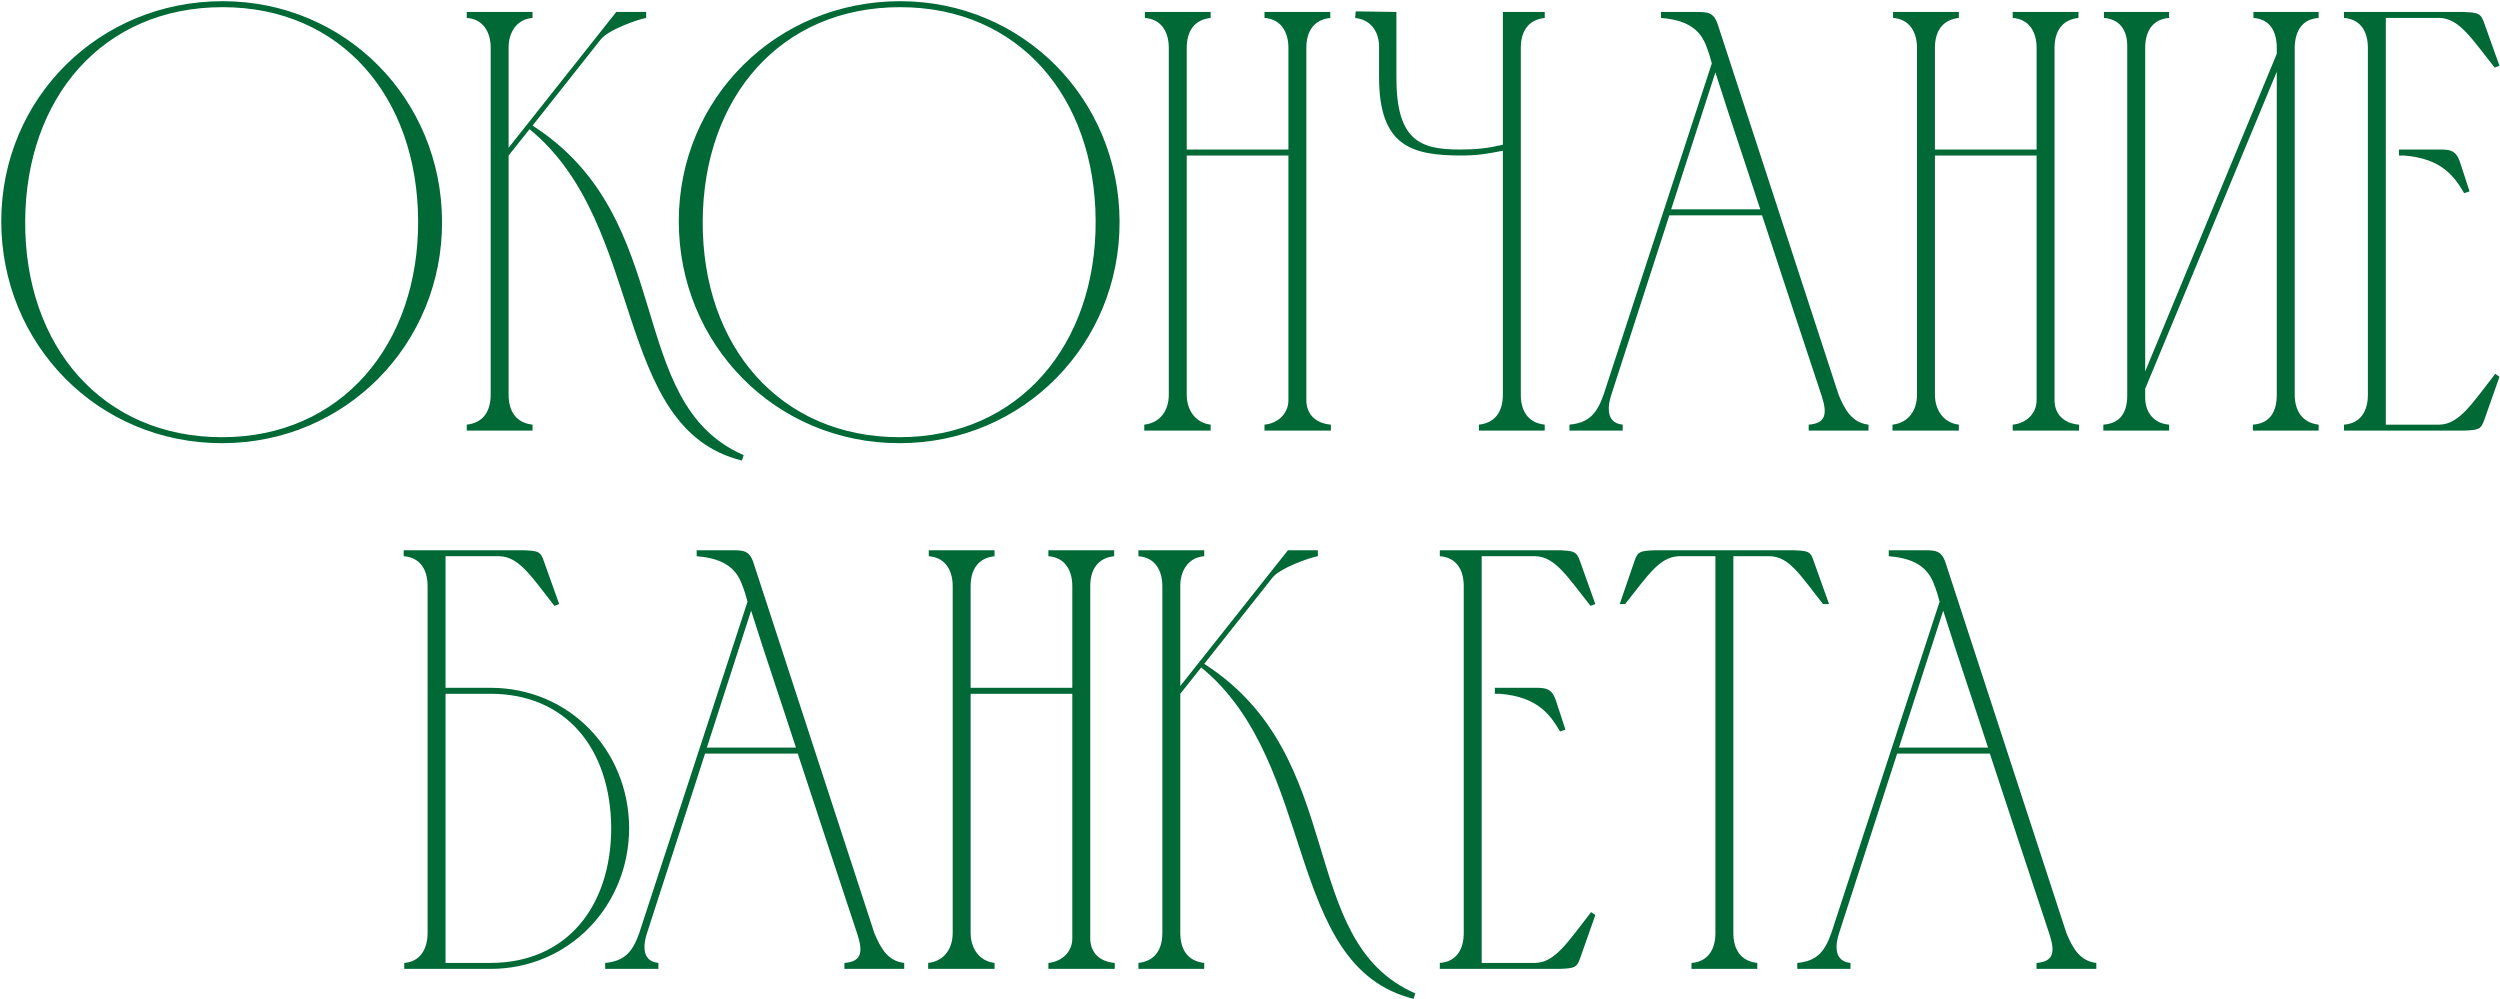 <?xml version="1.0" encoding="UTF-8"?> <svg xmlns="http://www.w3.org/2000/svg" width="836" height="334" viewBox="0 0 836 334" fill="none"><path d="M139.823 73.8C139.623 32.6 114.223 2.4 74.423 2.4C34.423 2.4 8.623 32.6 8.423 74C8.223 116 34.423 146.2 74.223 146.2C114.223 146.2 140.023 115.2 139.823 73.8ZM147.823 74C148.023 115 115.623 148.2 74.223 148.2C32.623 148.2 0.423 115 0.423 74C0.423 32.8 33.223 0.4 74.423 0.4C115.423 0.4 147.623 33 147.823 74ZM164.082 132V16C164.082 10.8 161.682 6.4 156.082 6V4H178.082V6C172.682 6.4 170.082 11 170.082 15.8V49.4L206.082 4H216.082V6C213.482 6.4 203.282 10 200.882 13.2L178.082 42C226.882 73.2 208.282 134.6 248.682 152.2L248.082 154C204.482 143.2 216.282 75.2 177.082 43.2L170.082 52V132C170.082 137.4 172.482 141.4 178.082 142V144H156.082V142C161.682 141.4 164.082 137.4 164.082 132ZM366.385 73.8C366.185 32.6 340.785 2.4 300.985 2.4C260.985 2.4 235.185 32.6 234.985 74C234.785 116 260.985 146.2 300.785 146.2C340.785 146.2 366.585 115.2 366.385 73.8ZM374.385 74C374.585 115 342.185 148.2 300.785 148.2C259.185 148.2 226.985 115 226.985 74C226.985 32.8 259.785 0.4 300.985 0.4C341.985 0.4 374.185 33 374.385 74ZM382.645 142C388.045 141.4 390.845 137.2 390.845 132V16C390.845 10.8 388.445 6.4 382.845 6V4H404.845V6C399.245 6.6 396.845 10.6 396.845 16V50H430.845V16C430.845 10.8 428.445 6.4 422.845 6V4H444.845V6C439.245 6.6 436.845 10.6 436.845 16V133.8C436.845 138.6 440.045 141.6 445.045 142V144H422.845V142C427.245 141.6 430.845 138.4 430.845 133.8V52H396.845V132C396.845 137 399.645 141.4 404.845 142V144H382.645V142ZM502.557 4H516.557V6C510.957 6.6 508.557 10.6 508.557 16V132C508.557 137.4 510.957 141.4 516.557 142V144H494.557V142C500.157 141.4 502.557 137.4 502.557 132V50.4C497.557 51.4 494.157 52 488.757 52C472.157 52 461.157 49 461.157 25.8V14.8C460.757 10 458.157 6.6 453.157 6L453.357 3.8L466.957 4V26C466.957 46.8 474.757 50 487.957 50C493.757 50 497.357 49.6 502.557 48.4V4ZM524.832 144V142C531.432 141.4 534.032 138.2 536.232 132L572.432 21.2L571.632 18.4C570.032 13.8 568.632 7 555.432 6V4C559.232 4 563.032 4 566.832 4C571.032 4 573.032 4 574.432 8.2L614.832 132C616.832 136.8 619.232 141.4 624.832 142V144H604.832V142C610.232 141.6 611.232 138.8 609.232 132.6C602.632 112.6 595.832 92.2 589.232 72H558.232L538.832 132C538.032 134.4 536.232 141.4 542.632 142V144H524.832ZM558.832 70H588.632C583.632 54.6 578.432 39.4 573.632 24.2L558.832 70ZM632.84 142C638.24 141.4 641.04 137.2 641.04 132V16C641.04 10.8 638.64 6.4 633.04 6V4H655.04V6C649.44 6.6 647.04 10.6 647.04 16V50H681.04V16C681.04 10.8 678.64 6.4 673.04 6V4H695.04V6C689.44 6.6 687.04 10.6 687.04 16V133.8C687.04 138.6 690.24 141.6 695.24 142V144H673.04V142C677.44 141.6 681.04 138.4 681.04 133.8V52H647.04V132C647.04 137 649.84 141.4 655.04 142V144H632.84V142ZM717.352 124.2L761.352 18V16C761.352 10.6 759.152 6.4 753.552 6V4H775.352V6C769.752 6.4 767.552 10.4 767.352 15.6V132C767.352 137.4 769.952 141.4 775.352 142V144H753.352V142C759.152 141.6 761.352 137.6 761.352 132V24L717.352 130V133C717.352 137.8 720.152 141.6 725.352 142V144H703.352V142C709.152 141.6 711.352 137.8 711.352 132.2V15.4C711.352 10.2 708.952 6.4 703.552 6V4H725.352V6C719.752 6.4 717.352 10.6 717.352 16V124.2ZM783.821 4H823.621C828.821 4.2 829.621 4.4 830.821 8L835.821 22L834.221 22.6C826.421 12.8 822.421 6.2 815.821 6H797.821V142H815.821C822.421 141.8 826.621 135 834.421 125L835.821 126L830.821 140.2C829.621 143.6 829.021 143.8 823.821 144H783.821V142C789.421 141.6 791.821 137.4 791.821 132V16C791.821 10.6 789.421 6.4 783.821 6V4ZM802.221 50H803.821C807.421 50 810.621 50 813.421 50C818.821 50 821.021 49.6 822.621 54.2L825.821 64L824.021 64.6C821.021 59.6 817.021 53 803.821 52H802.221V50ZM134.988 186V184H174.988C180.188 184.2 180.788 184.4 181.988 188L186.988 202L185.388 202.6C177.588 192.6 173.588 186.2 166.988 186H148.988V230H163.988C190.188 230 210.188 250.6 210.388 276.8C210.388 302.8 190.388 324 163.988 324H135.188V322C140.588 321.6 142.988 317.2 142.988 312V196C142.988 190.6 140.588 186.4 134.988 186ZM204.388 276.8C204.188 250.4 189.388 232 163.988 232H148.988V322H163.988C189.588 322 204.388 303 204.388 276.8ZM202.371 324V322C208.971 321.4 211.571 318.2 213.771 312L249.971 201.2L249.171 198.4C247.571 193.8 246.171 187 232.971 186V184C236.771 184 240.571 184 244.371 184C248.571 184 250.571 184 251.971 188.2L292.371 312C294.371 316.8 296.771 321.4 302.371 322V324H282.371V322C287.771 321.6 288.771 318.8 286.771 312.6C280.171 292.6 273.371 272.2 266.771 252H235.771L216.371 312C215.571 314.4 213.771 321.4 220.171 322V324H202.371ZM236.371 250H266.171C261.171 234.6 255.971 219.4 251.171 204.2L236.371 250ZM310.379 322C315.779 321.4 318.579 317.2 318.579 312V196C318.579 190.8 316.179 186.4 310.579 186V184H332.579V186C326.979 186.6 324.579 190.6 324.579 196V230H358.579V196C358.579 190.8 356.179 186.4 350.579 186V184H372.579V186C366.979 186.6 364.579 190.6 364.579 196V313.8C364.579 318.6 367.779 321.6 372.779 322V324H350.579V322C354.979 321.6 358.579 318.4 358.579 313.8V232H324.579V312C324.579 317 327.379 321.4 332.579 322V324H310.379V322ZM388.691 312V196C388.691 190.8 386.291 186.4 380.691 186V184H402.691V186C397.291 186.4 394.691 191 394.691 195.8V229.4L430.691 184H440.691V186C438.091 186.4 427.891 190 425.491 193.2L402.691 222C451.491 253.2 432.891 314.6 473.291 332.2L472.691 334C429.091 323.2 440.891 255.2 401.691 223.2L394.691 232V312C394.691 317.4 397.091 321.4 402.691 322V324H380.691V322C386.291 321.4 388.691 317.4 388.691 312ZM481.477 184H521.277C526.477 184.2 527.277 184.4 528.477 188L533.477 202L531.877 202.6C524.077 192.8 520.077 186.2 513.477 186H495.477V322H513.477C520.077 321.8 524.277 315 532.077 305L533.477 306L528.477 320.2C527.277 323.6 526.677 323.8 521.477 324H481.477V322C487.077 321.6 489.477 317.4 489.477 312V196C489.477 190.6 487.077 186.4 481.477 186V184ZM499.877 230H501.477C505.077 230 508.277 230 511.077 230C516.477 230 518.677 229.6 520.277 234.2L523.477 244L521.677 244.6C518.677 239.6 514.677 233 501.477 232H499.877V230ZM573.634 312V186H561.234C554.834 186.4 551.234 192.2 543.434 202H541.634L546.434 188C547.634 184.4 548.234 184.2 553.634 184H599.634C605.034 184.2 605.434 184.4 606.634 188L611.634 202H609.634C601.834 192.2 598.434 186.2 591.834 186H579.634V312C579.634 317.4 582.034 321.4 587.634 322V324H565.634V322C571.234 321.6 573.634 317.4 573.634 312ZM601.004 324V322C607.604 321.4 610.204 318.2 612.404 312L648.604 201.2L647.804 198.4C646.204 193.8 644.804 187 631.604 186V184C635.404 184 639.204 184 643.004 184C647.204 184 649.204 184 650.604 188.2L691.004 312C693.004 316.8 695.404 321.4 701.004 322V324H681.004V322C686.404 321.6 687.404 318.8 685.404 312.6C678.804 292.6 672.004 272.2 665.404 252H634.404L615.004 312C614.204 314.4 612.404 321.4 618.804 322V324H601.004ZM635.004 250H664.804C659.804 234.6 654.604 219.4 649.804 204.2L635.004 250Z" fill="#006936"></path></svg> 